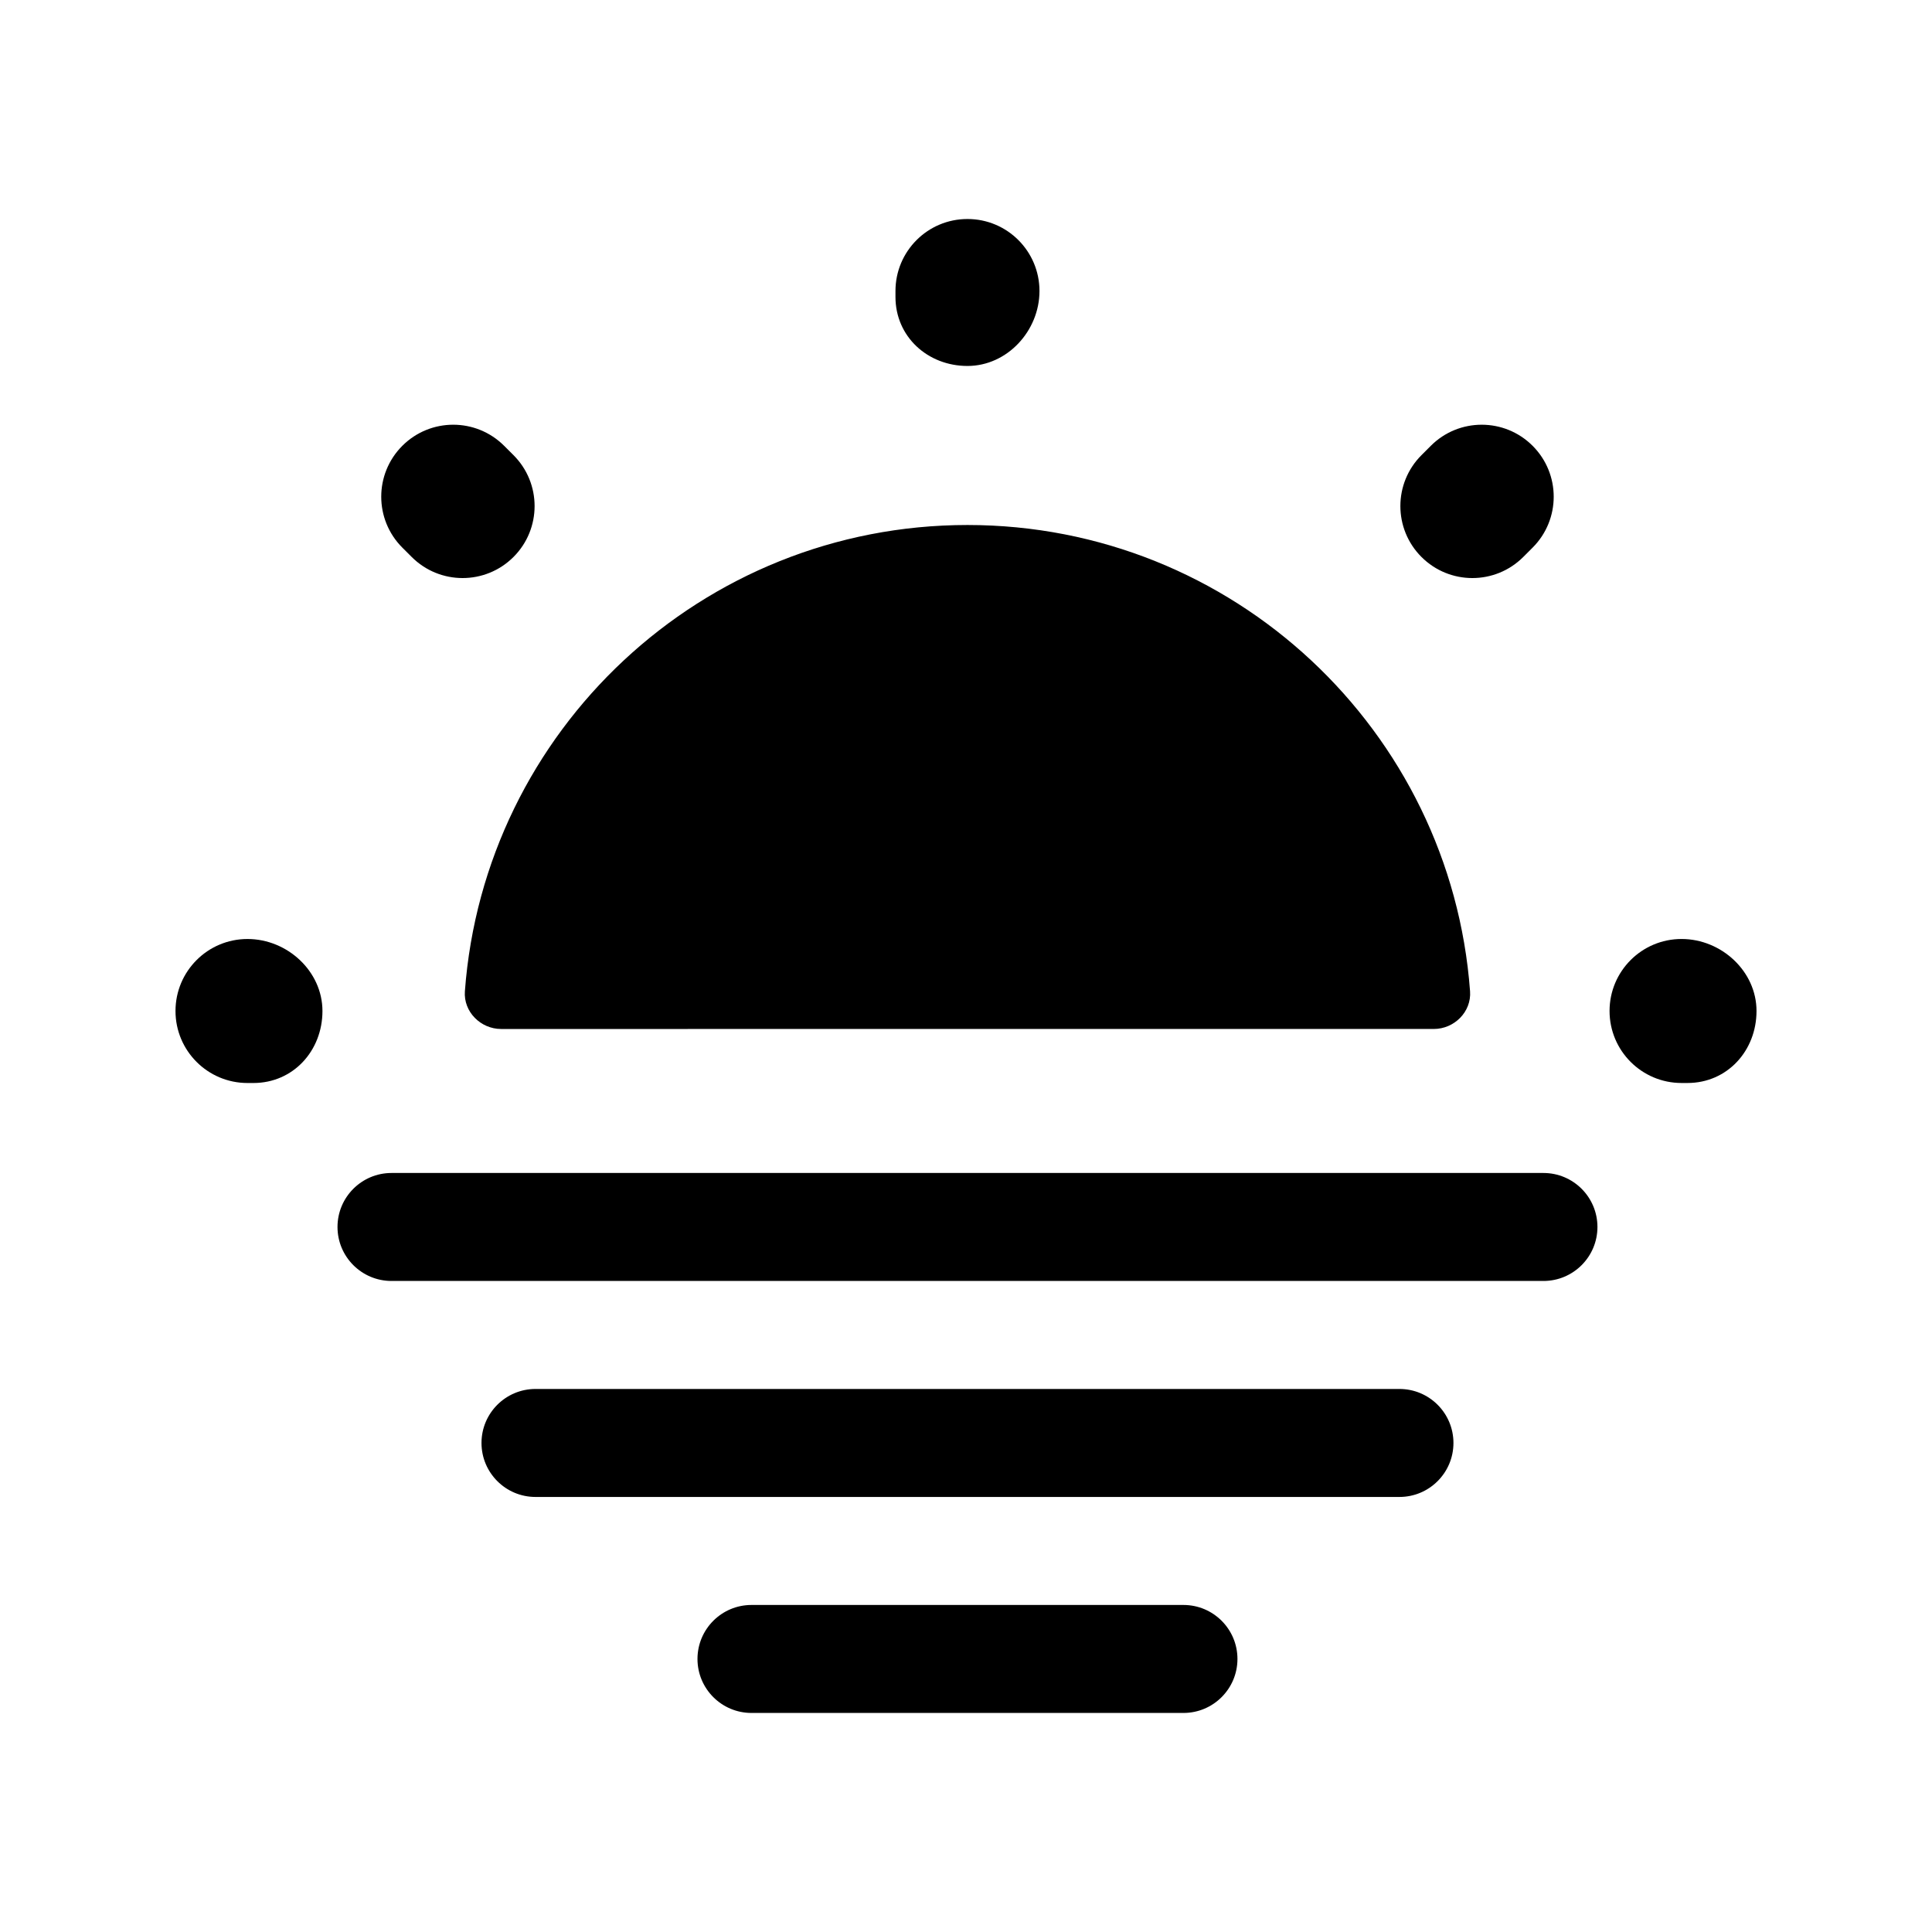 <?xml version="1.0" encoding="UTF-8"?>
<!-- Uploaded to: SVG Repo, www.svgrepo.com, Generator: SVG Repo Mixer Tools -->
<svg fill="#000000" width="800px" height="800px" version="1.1" viewBox="144 144 512 512" xmlns="http://www.w3.org/2000/svg">
 <path d="m267.2 406.7c5.109-69.098 62.789-123.57 133.19-123.57 70.402 0 128.09 54.473 133.19 123.57 0.402 5.422-4.172 9.988-9.609 9.988l-247.16 0.004c-5.438 0-10.012-4.57-9.613-9.992zm322.43-13.859c-10.547 0-19.082 8.543-19.082 19.082 0 10.535 8.535 19.082 19.082 19.082h1.566c10.547 0 18.297-8.543 18.297-19.082 0-10.539-9.316-19.082-19.863-19.082zm-336.53-101.24c3.727 3.727 8.609 5.59 13.492 5.59 4.883 0 9.766-1.863 13.492-5.59 7.453-7.453 7.453-19.527 0-26.98l-2.484-2.477c-7.453-7.453-19.527-7.453-26.98 0-7.453 7.453-7.453 19.527 0 26.98zm147.29-50.617c10.547 0 19.082-9.324 19.082-19.863 0-10.535-8.535-19.082-19.082-19.082s-19.082 8.543-19.082 19.082v1.566c0 10.535 8.535 18.297 19.082 18.297zm-190.8 151.86c-10.547 0-19.082 8.543-19.082 19.082 0 10.535 8.535 19.082 19.082 19.082h1.566c10.547 0 18.297-8.543 18.297-19.082-0.004-10.539-9.32-19.082-19.863-19.082zm324.6-95.652c4.883 0 9.766-1.863 13.492-5.59l2.477-2.477c7.453-7.453 7.453-19.527 0-26.98s-19.527-7.453-26.98 0l-2.477 2.477c-7.453 7.453-7.453 19.527 0 26.98 3.727 3.727 8.609 5.59 13.488 5.59zm18.84 157.66h-305.28c-7.898 0-14.309 6.41-14.309 14.309 0 7.898 6.41 14.309 14.309 14.309h305.28c7.898 0 14.309-6.41 14.309-14.309 0-7.902-6.41-14.309-14.309-14.309zm-38.16 57.238h-228.96c-7.898 0-14.309 6.41-14.309 14.309 0 7.898 6.41 14.309 14.309 14.309h228.96c7.898 0 14.309-6.41 14.309-14.309 0-7.898-6.41-14.309-14.309-14.309zm-57.242 57.242h-114.48c-7.898 0-14.309 6.41-14.309 14.309 0 7.898 6.41 14.309 14.309 14.309h114.48c7.898 0 14.309-6.41 14.309-14.309 0.004-7.898-6.406-14.309-14.309-14.309z"/>
</svg>